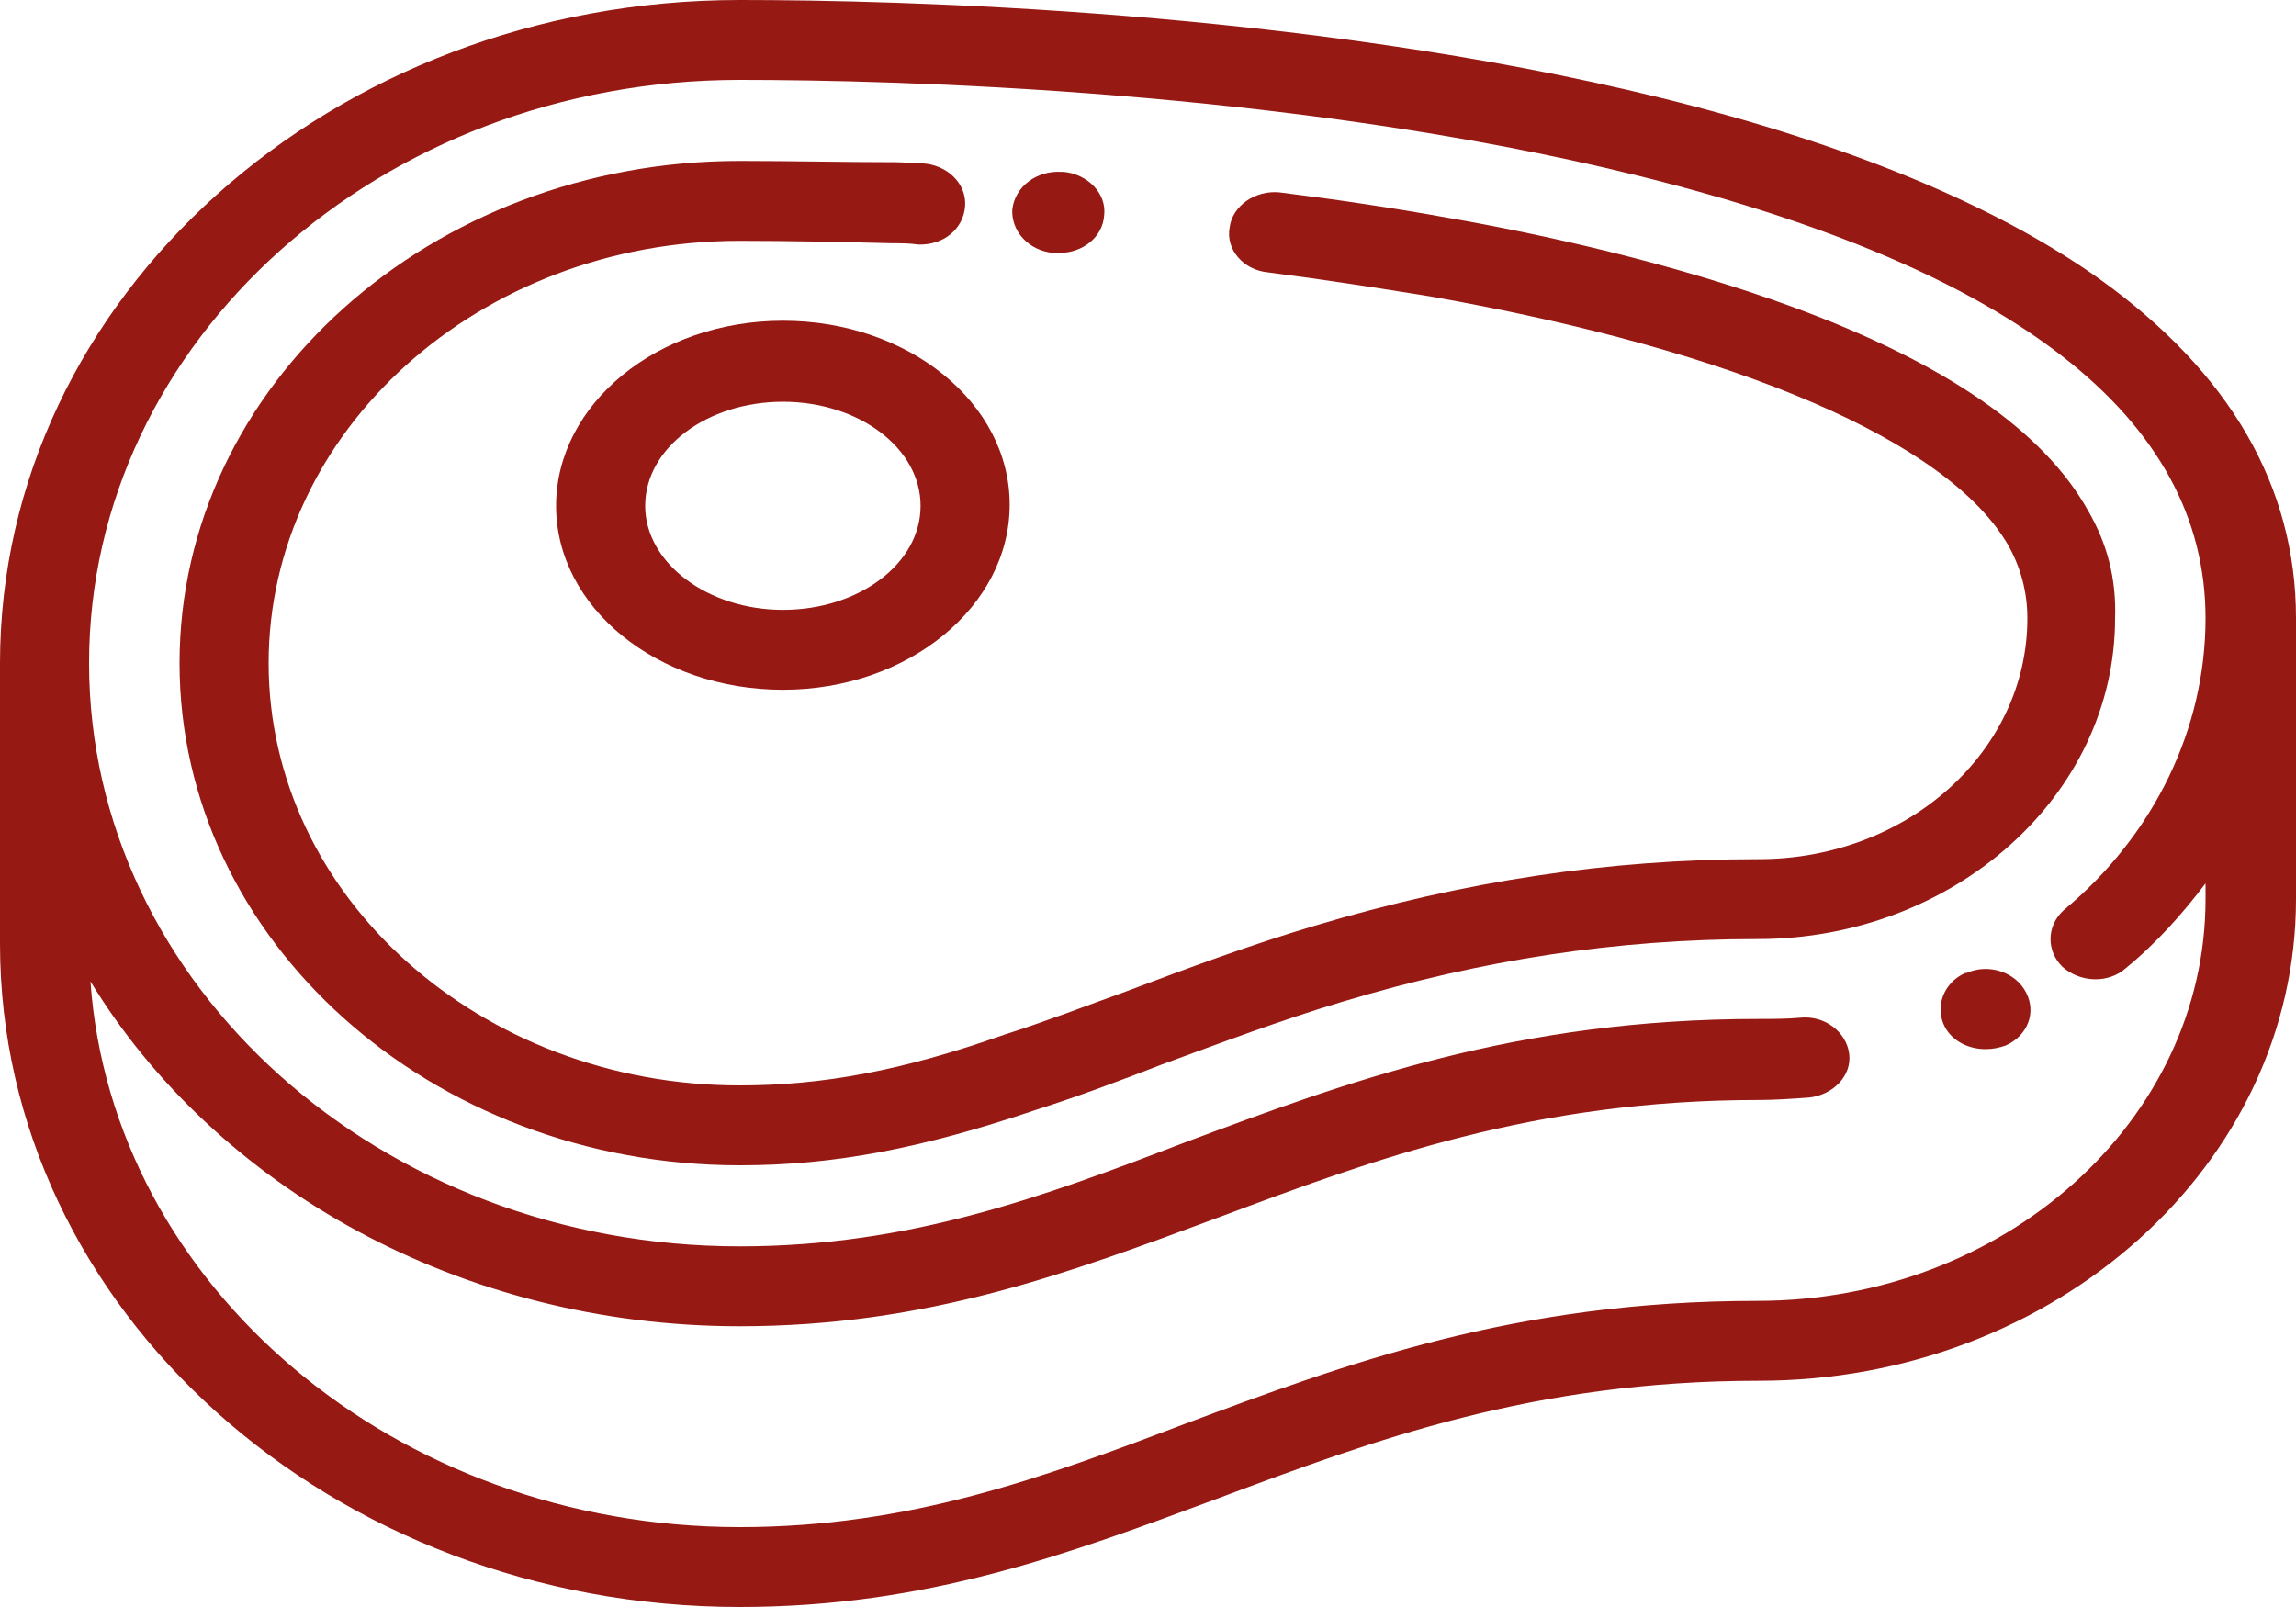 <svg width="20" height="14" viewBox="0 0 20 14" fill="none" xmlns="http://www.w3.org/2000/svg">
<path d="M18.295 2.435C17.378 1.782 16.096 1.255 14.474 0.854C11.346 0.084 7.819 0 6.443 0C2.892 0 0 2.593 0 5.777V8.223C0 11.407 2.892 14 6.443 14C8.078 14 9.312 13.536 10.617 13.051C11.969 12.545 13.357 12.029 15.32 12.029C17.907 12.029 20 10.142 20 7.833V5.387C20 4.238 19.424 3.247 18.295 2.435ZM17.966 8.423C18.119 8.56 18.366 8.571 18.518 8.434C18.789 8.212 19.012 7.959 19.212 7.696V7.833C19.212 9.762 17.46 11.333 15.309 11.333C13.192 11.333 11.723 11.881 10.312 12.408C9.089 12.872 7.925 13.304 6.443 13.304C3.445 13.304 0.976 11.206 0.788 8.55C1.881 10.342 4.009 11.554 6.443 11.554C8.078 11.554 9.312 11.09 10.617 10.605C11.969 10.099 13.357 9.583 15.32 9.583C15.461 9.583 15.614 9.572 15.755 9.562C15.967 9.541 16.132 9.372 16.108 9.182C16.085 8.992 15.896 8.845 15.685 8.866C15.567 8.877 15.438 8.877 15.32 8.877C13.204 8.877 11.734 9.425 10.323 9.952C9.089 10.426 7.925 10.858 6.443 10.858C3.316 10.858 0.776 8.581 0.776 5.777C0.776 2.973 3.316 0.696 6.443 0.696C7.784 0.696 11.229 0.78 14.262 1.529C17.543 2.34 19.212 3.637 19.212 5.387C19.212 6.346 18.765 7.274 17.978 7.928C17.825 8.065 17.825 8.286 17.966 8.423Z" fill="#961914"/>
<path d="M17.648 8.645C17.554 8.465 17.319 8.392 17.131 8.476H17.119C16.931 8.56 16.849 8.771 16.943 8.95C17.014 9.077 17.155 9.14 17.296 9.14C17.355 9.14 17.413 9.129 17.472 9.108C17.66 9.024 17.742 8.824 17.648 8.645Z" fill="#961914"/>
<path d="M9.265 1.497H9.242C9.03 1.486 8.842 1.623 8.818 1.824C8.807 2.013 8.959 2.182 9.171 2.203H9.195C9.206 2.203 9.218 2.203 9.23 2.203C9.43 2.203 9.606 2.066 9.618 1.876C9.641 1.687 9.477 1.518 9.265 1.497Z" fill="#961914"/>
<path d="M18.189 4.449C17.801 3.753 16.943 3.163 15.626 2.678C14.568 2.288 13.404 2.035 12.616 1.898C12.146 1.813 11.652 1.739 11.146 1.676C10.935 1.655 10.735 1.792 10.711 1.982C10.676 2.172 10.829 2.351 11.041 2.372C11.534 2.435 12.005 2.509 12.463 2.583C15.144 3.057 16.978 3.848 17.496 4.755C17.601 4.944 17.66 5.155 17.66 5.387C17.66 6.547 16.614 7.485 15.32 7.485C14.015 7.485 12.757 7.675 11.452 8.065C10.888 8.233 10.347 8.434 9.818 8.634C9.465 8.761 9.112 8.898 8.748 9.014C7.854 9.33 7.16 9.456 6.443 9.456C4.186 9.456 2.34 7.812 2.34 5.777C2.34 3.753 4.174 2.098 6.443 2.098C6.89 2.098 7.337 2.108 7.772 2.119C7.842 2.119 7.925 2.119 7.995 2.13C8.219 2.14 8.395 1.992 8.407 1.792C8.419 1.602 8.254 1.434 8.031 1.423C7.948 1.423 7.878 1.413 7.795 1.413C7.349 1.413 6.89 1.402 6.443 1.402C3.751 1.402 1.564 3.363 1.564 5.777C1.564 8.191 3.751 10.152 6.443 10.152C7.266 10.152 8.031 10.005 9.03 9.667C9.394 9.551 9.759 9.414 10.112 9.277C10.629 9.087 11.158 8.887 11.687 8.729C12.91 8.36 14.086 8.181 15.309 8.181C17.025 8.181 18.424 6.926 18.424 5.387C18.436 5.039 18.354 4.733 18.189 4.449Z" fill="#961914"/>
<path d="M6.82 2.794C5.726 2.794 4.844 3.521 4.844 4.407C4.844 5.292 5.726 6.009 6.82 6.009C7.913 6.009 8.795 5.282 8.795 4.396C8.795 3.511 7.913 2.794 6.82 2.794ZM6.82 5.313C6.161 5.313 5.62 4.902 5.62 4.407C5.62 3.901 6.161 3.5 6.82 3.5C7.478 3.5 8.019 3.901 8.019 4.407C8.019 4.913 7.478 5.313 6.82 5.313Z" fill="#961914"/>
</svg>
